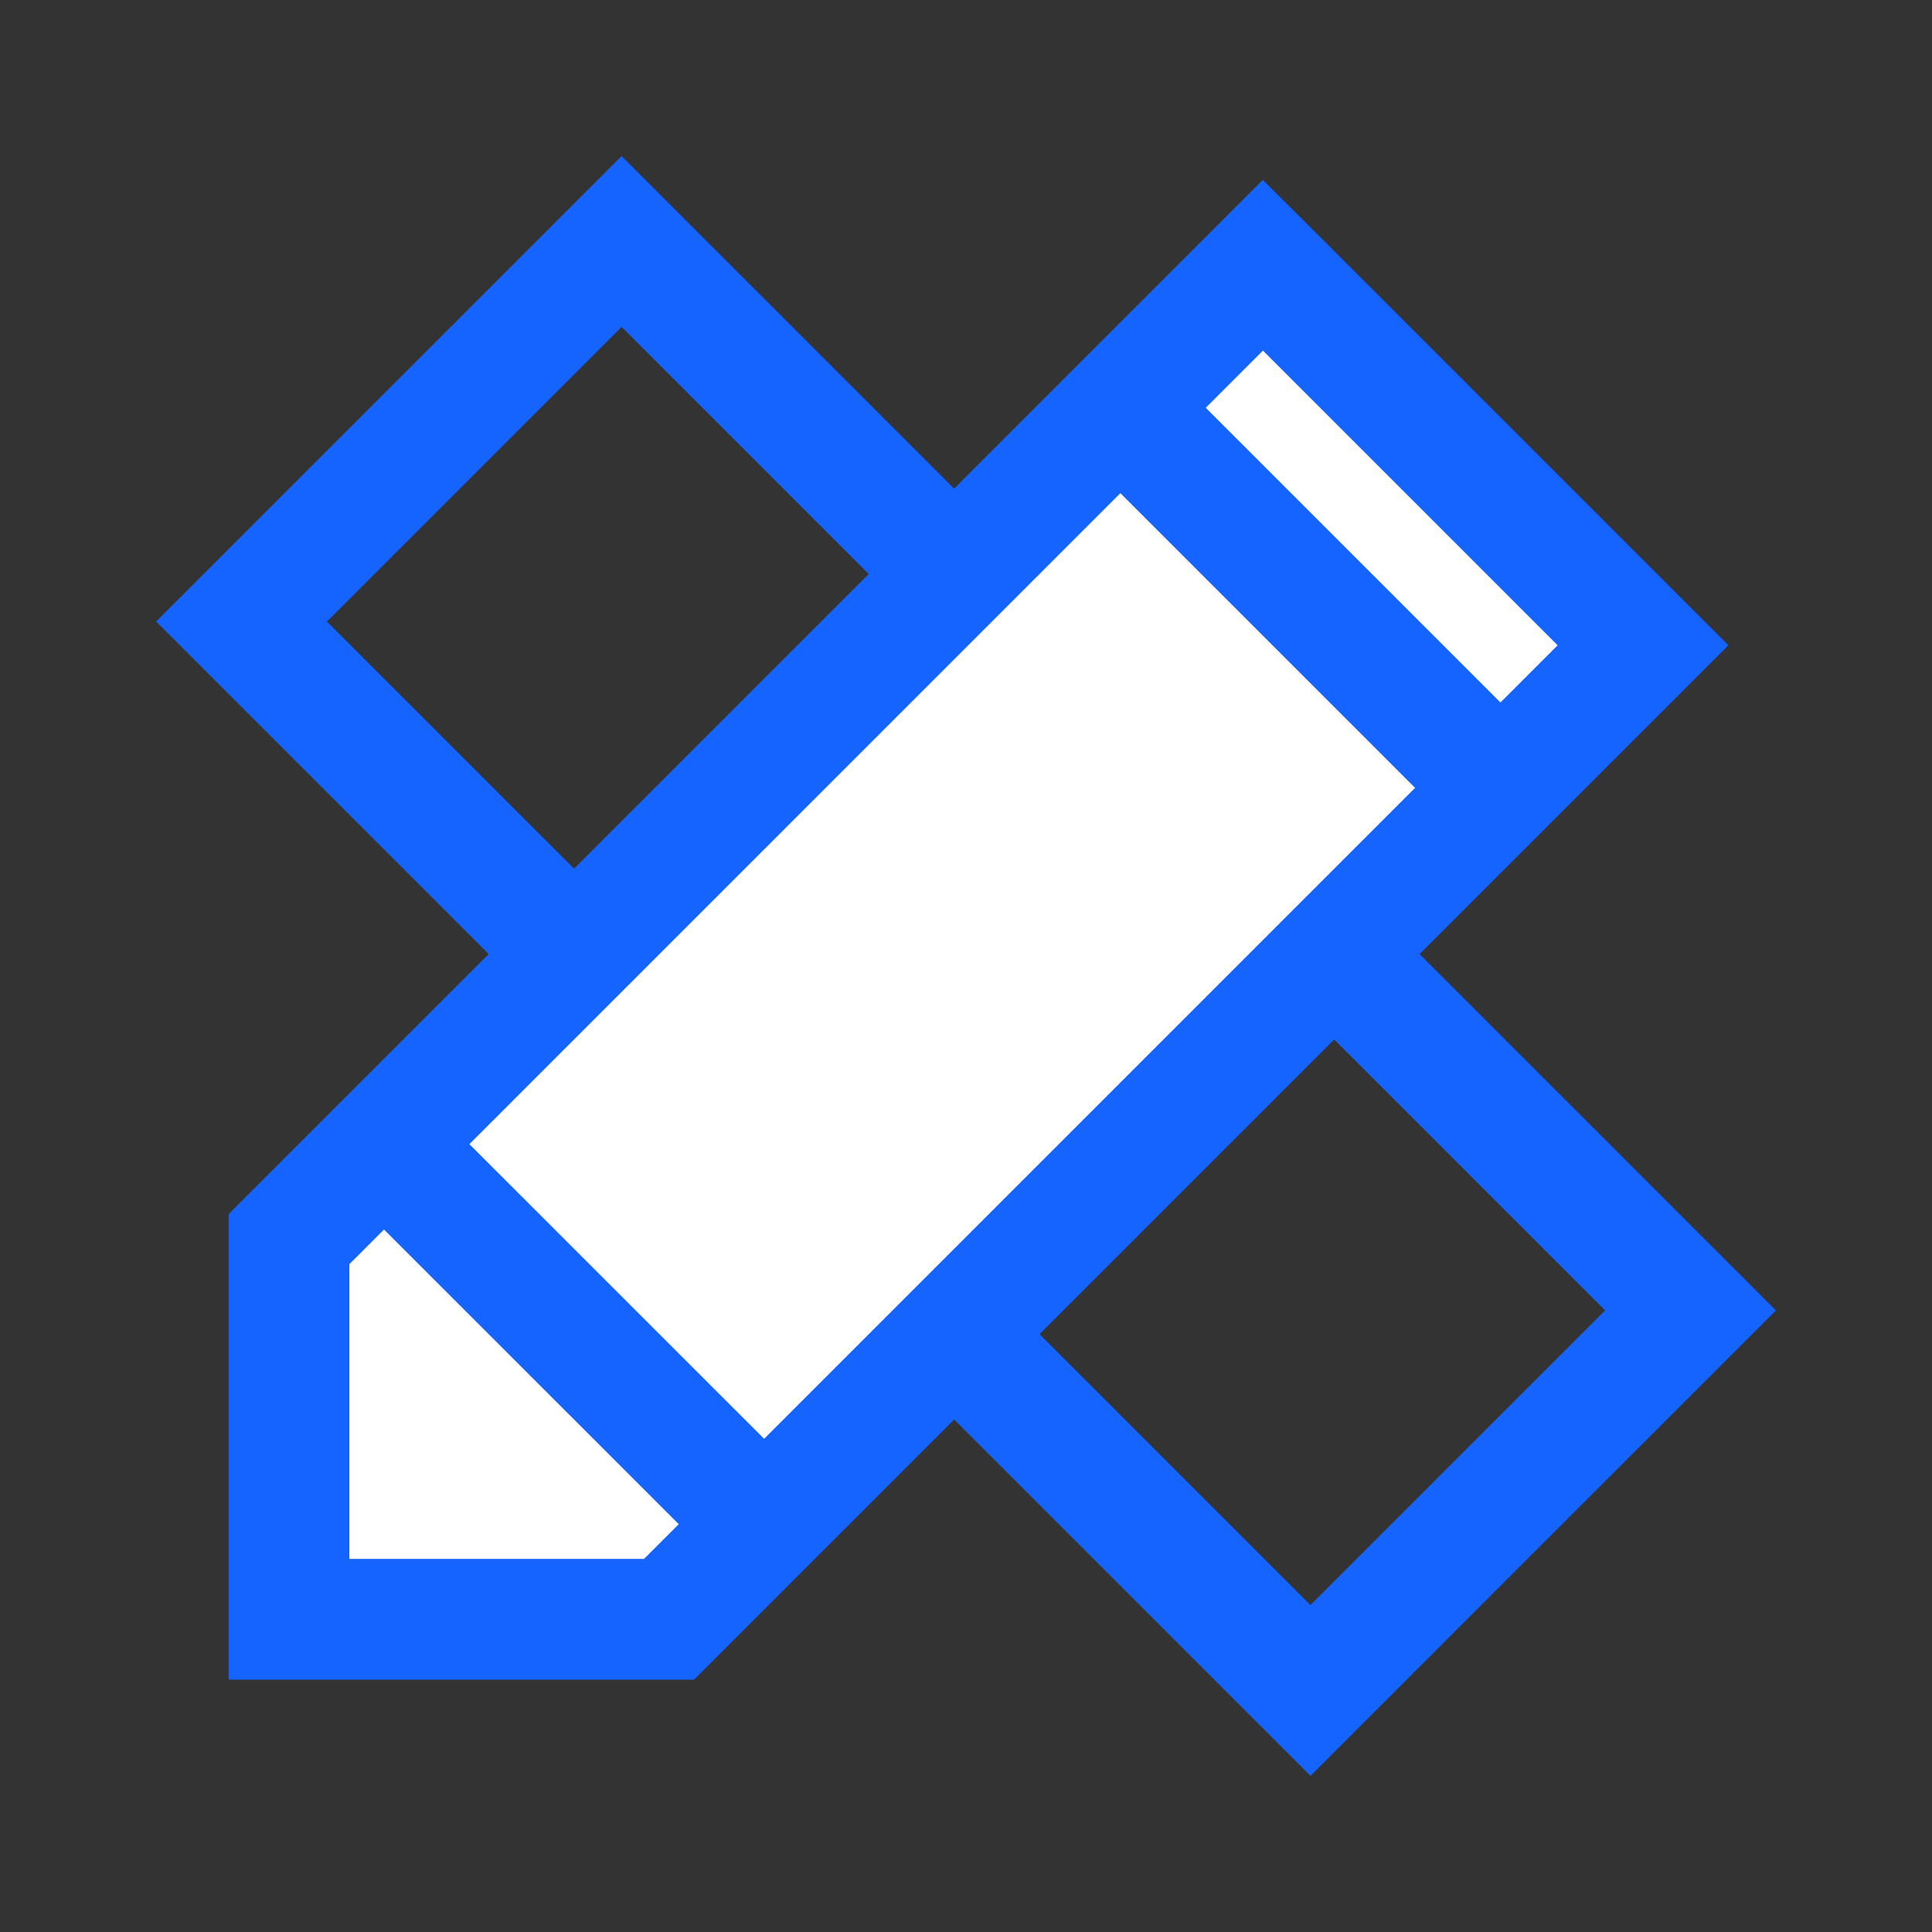 <svg width="24" height="24" viewBox="0 0 24 24" fill="none" xmlns="http://www.w3.org/2000/svg">
<rect x="0" y="0" width="24" height="24" fill="#333333" stroke="none"/>
<path d="M7.721 3L3.295 7.426L3 7.721L16.279 21L18.639 18.639L21 16.279L7.721 3Z" stroke="#1664FF" stroke-width="1.5"/>
<path d="M20.41 8.016L15.984 3.59L15.688 3.295L3.59 15.393V20.115H8.311L20.41 8.016Z" fill="white" stroke="#1664FF" stroke-width="1.5"/>
<path d="M4.77 14.213L9.197 18.639M13.918 5.066L18.639 9.787" stroke="#1664FF" stroke-width="1.5"/>
</svg>

